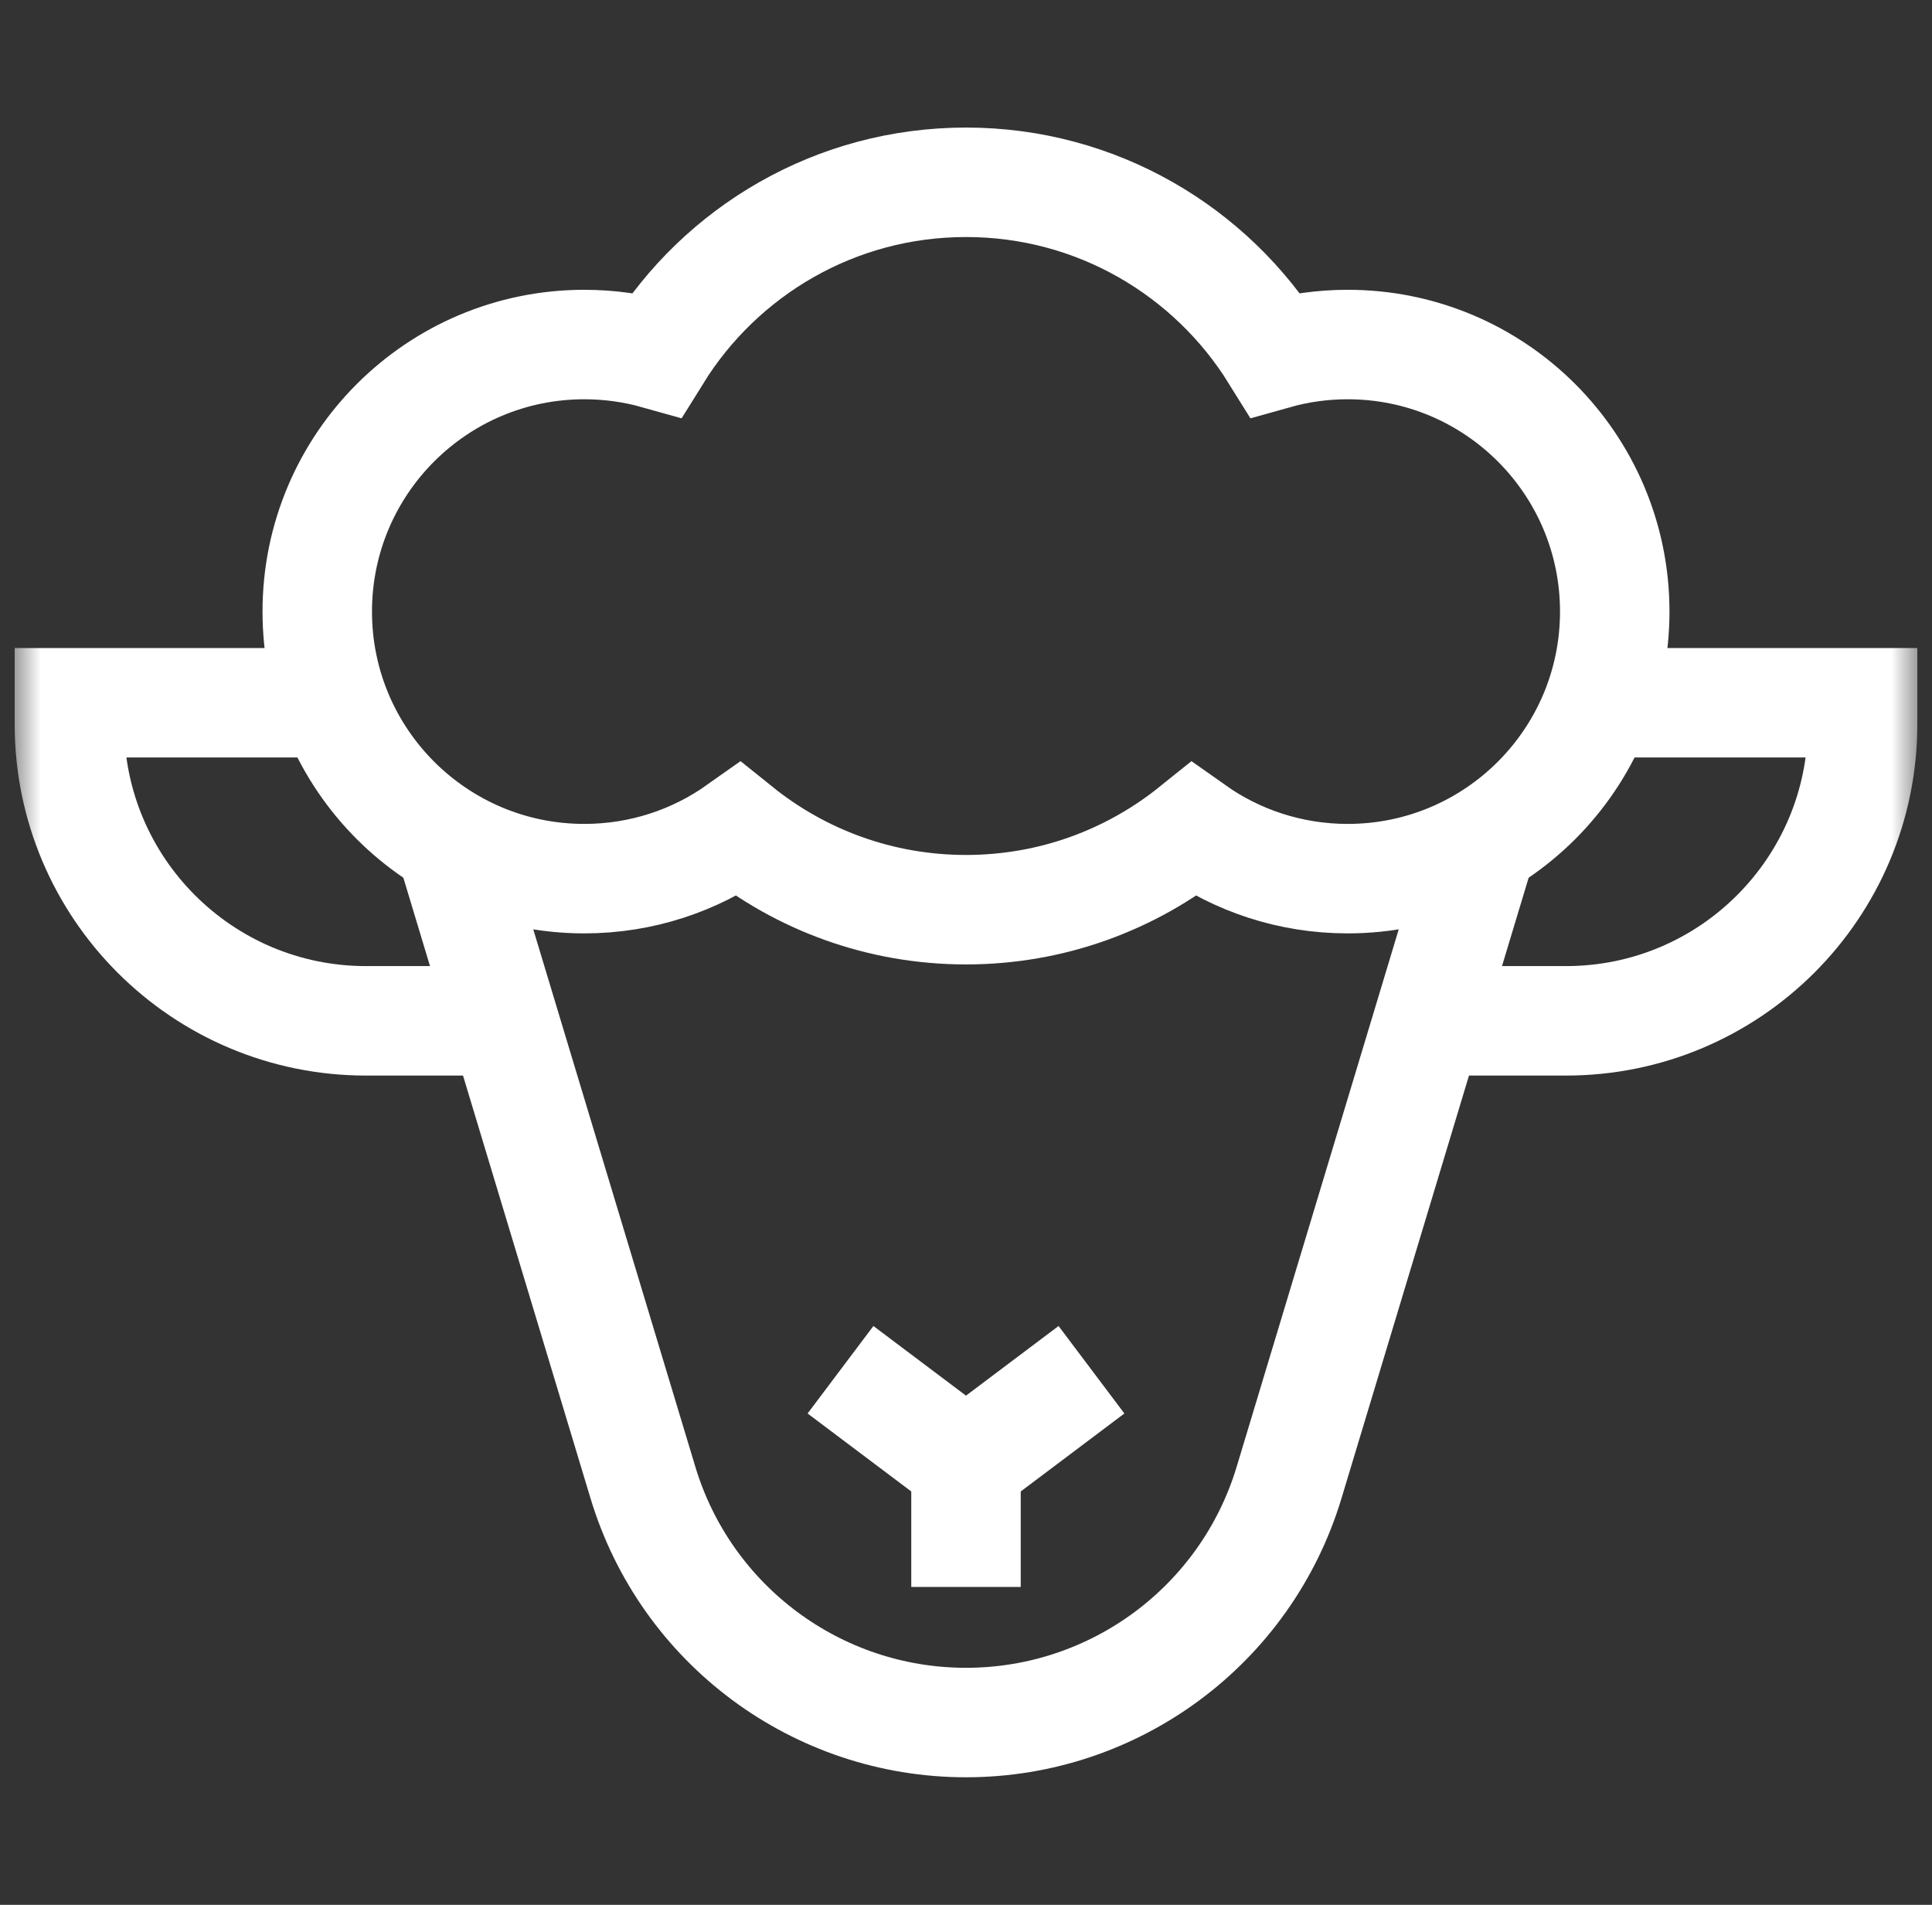 <svg width="71" height="70" viewBox="0 0 71 70" fill="none" xmlns="http://www.w3.org/2000/svg">
<rect x="0" y="0" width="71" height="70" fill="#333333" stroke="none"/>
<g clip-path="url(#clip0_342_991)">
<mask id="mask0_342_991" style="mask-type:luminance" maskUnits="userSpaceOnUse" x="0" y="0" width="71" height="70">
<path d="M0.5 7.62939e-06H70.5V70H0.5V7.62939e-06Z" fill="white"/>
</mask>
<g mask="url(#mask0_342_991)">
<path d="M49.527 12.661C48.604 12.661 47.71 12.789 46.864 13.027C44.506 9.229 40.299 6.699 35.5 6.699C30.701 6.699 26.494 9.229 24.137 13.027C23.29 12.789 22.396 12.661 21.473 12.661C16.053 12.661 11.659 17.055 11.659 22.475C11.659 27.895 16.053 32.289 21.473 32.289C23.583 32.289 25.538 31.623 27.138 30.49C29.427 32.329 32.335 33.43 35.5 33.43C38.665 33.43 41.572 32.329 43.862 30.49C45.462 31.623 47.417 32.289 49.527 32.289C54.947 32.289 59.341 27.895 59.341 22.475C59.341 17.055 54.947 12.661 49.527 12.661Z" stroke="white" stroke-width="4.023" stroke-miterlimit="10"/>
<path d="M54.523 30.773L47.373 54.481C45.794 59.718 40.97 63.301 35.5 63.301C30.03 63.301 25.206 59.718 23.627 54.481L16.477 30.773" stroke="white" stroke-width="4.023" stroke-miterlimit="10"/>
<path d="M12.246 25.825H2.551V26.614C2.551 32.634 7.431 37.514 13.451 37.514H18.29" stroke="white" stroke-width="4.023" stroke-miterlimit="10"/>
<path d="M58.754 25.825H68.449V26.614C68.449 32.634 63.569 37.514 57.549 37.514H52.71" stroke="white" stroke-width="4.023" stroke-miterlimit="10"/>
<path d="M30.888 50.336L35.5 53.805L40.111 50.336" stroke="white" stroke-width="4.023" stroke-miterlimit="10"/>
<path d="M35.5 53.805V58.318" stroke="white" stroke-width="4.023" stroke-miterlimit="10"/>
</g>
</g>
<defs>
<clipPath id="clip0_342_991">
<rect width="70" height="70" fill="white" transform="translate(0.5)"/>
</clipPath>
</defs>
</svg>

